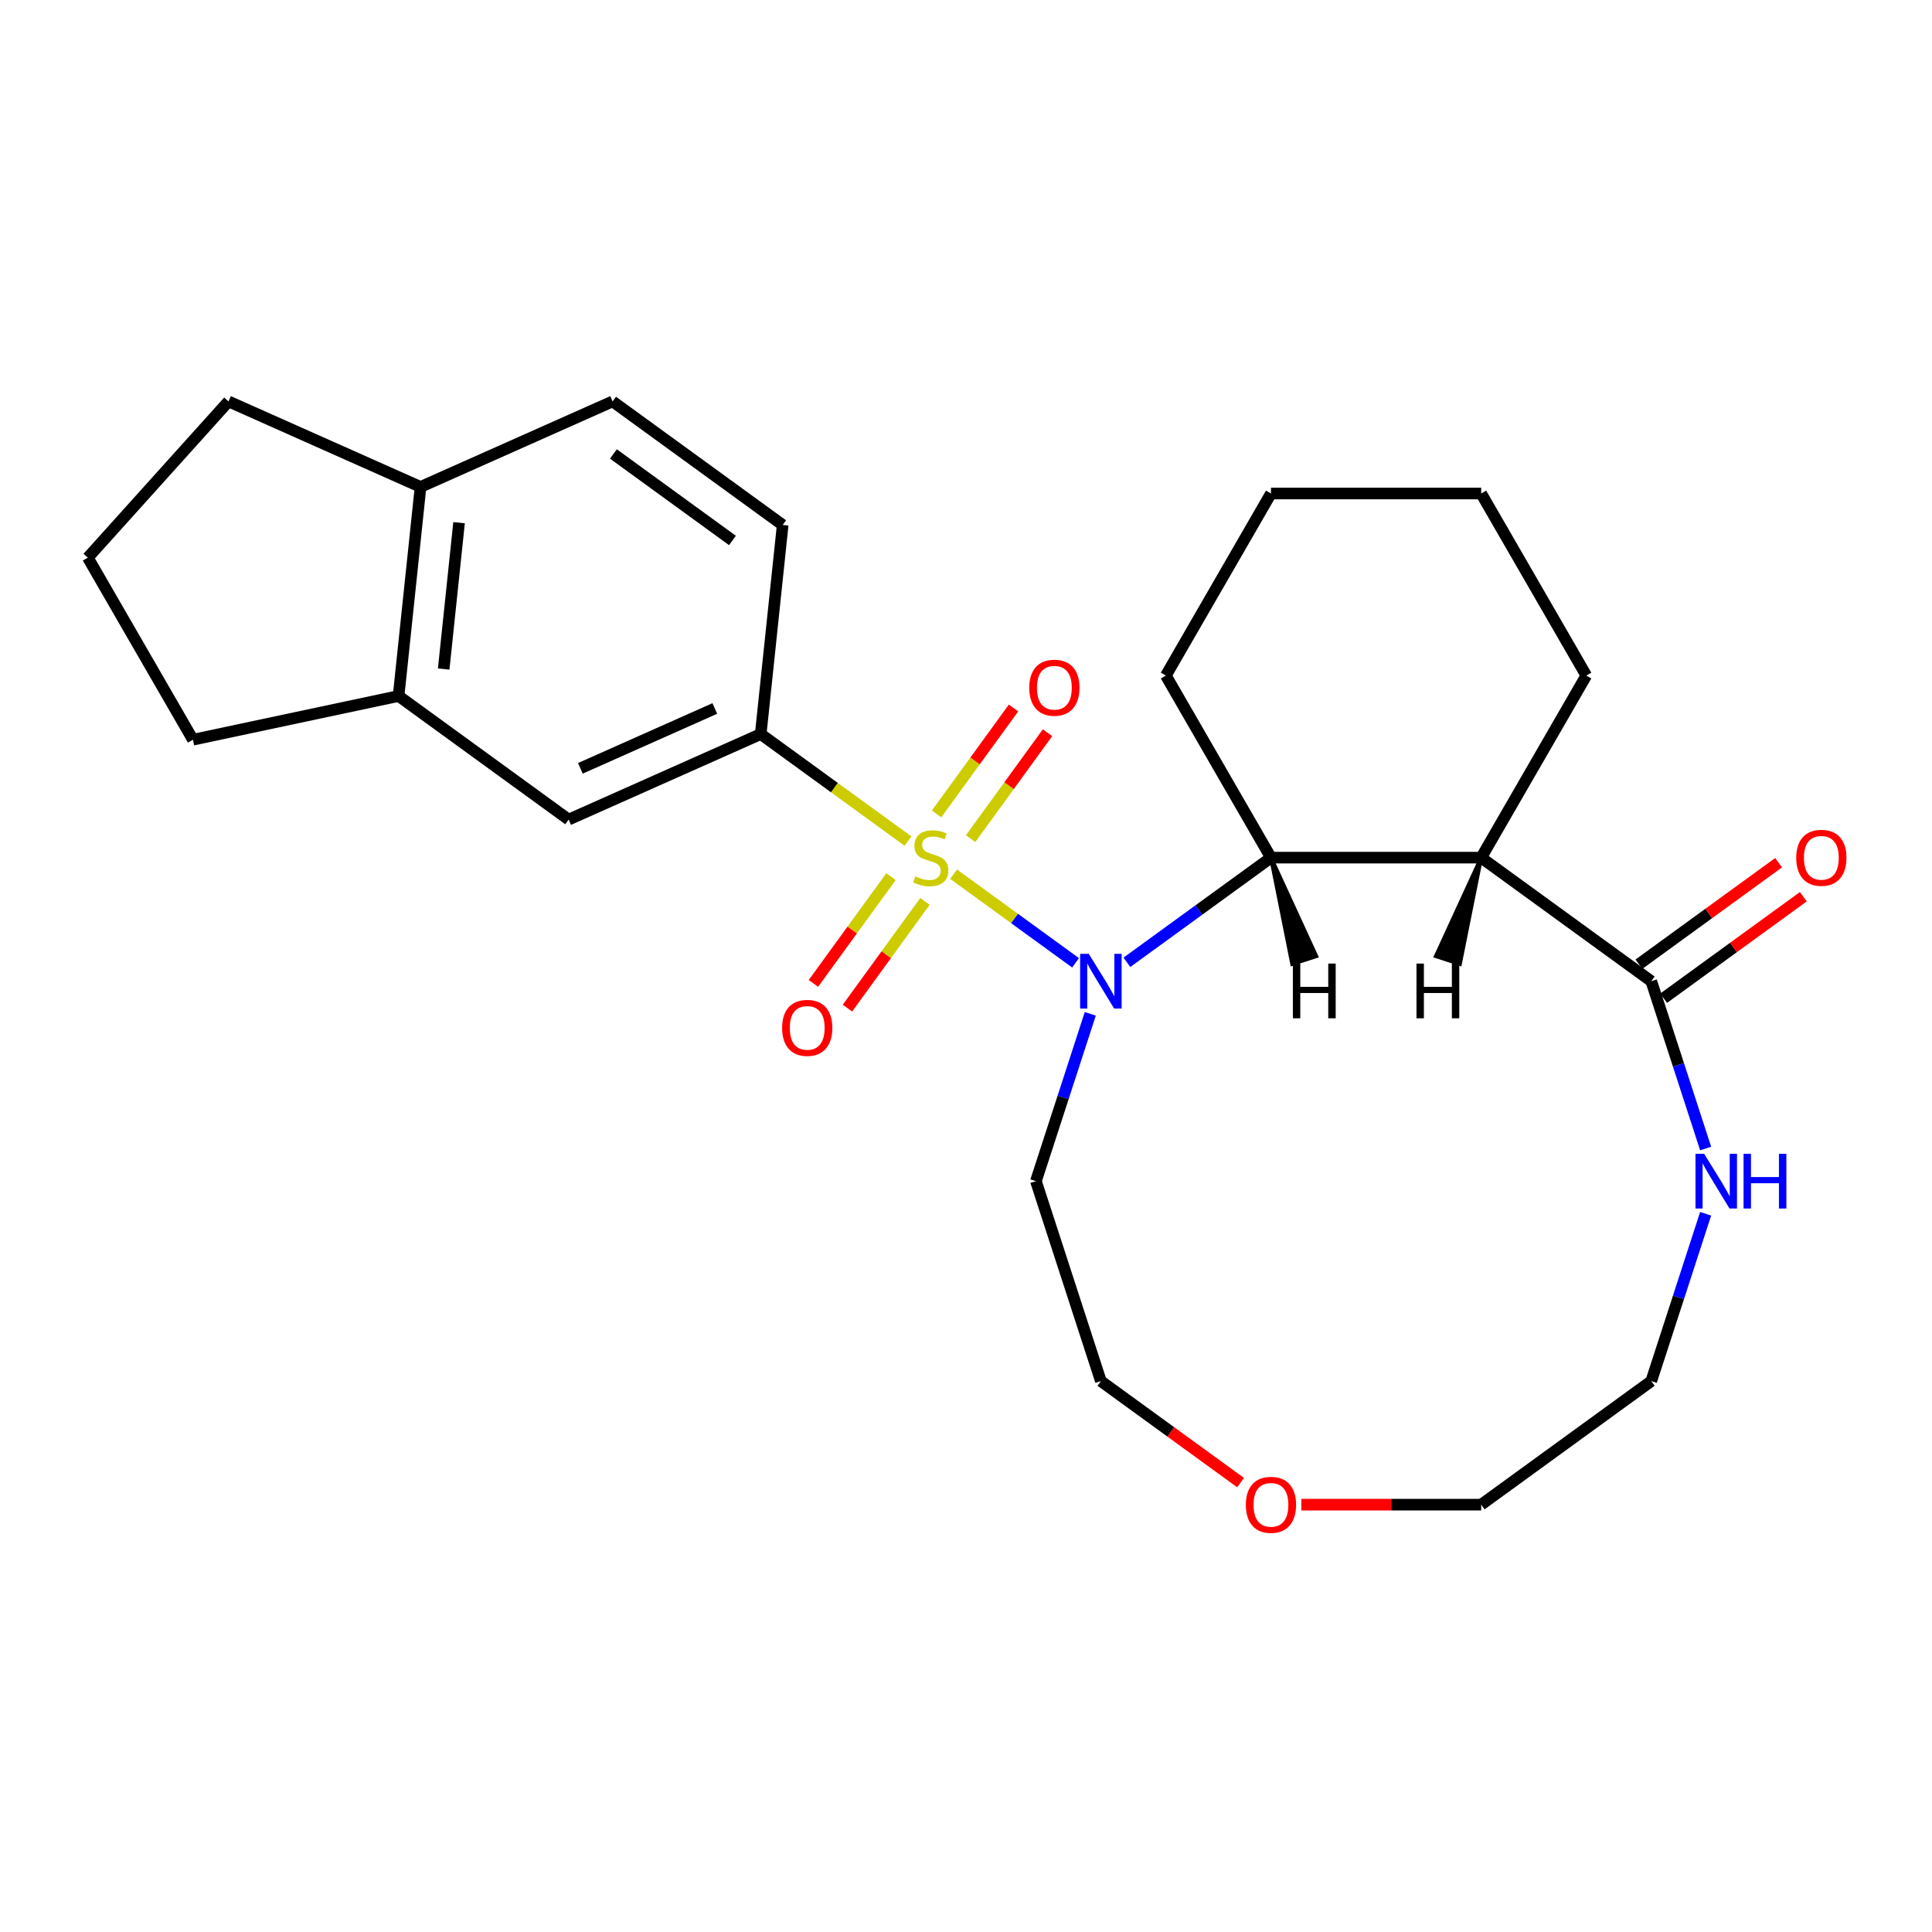 <?xml version='1.0' encoding='iso-8859-1'?>
<svg version='1.1' baseProfile='full'
              xmlns='http://www.w3.org/2000/svg'
                      xmlns:rdkit='http://www.rdkit.org/xml'
                      xmlns:xlink='http://www.w3.org/1999/xlink'
                  xml:space='preserve'
width='1000px' height='1000px' viewBox='0 0 1000 1000'>
<!-- END OF HEADER -->
<rect style='opacity:1.0;fill:#FFFFFF;stroke:none' width='1000' height='1000' x='0' y='0'> </rect>
<path class='bond-0' d='M 493.578,452.485 L 525.146,475.421' style='fill:none;fill-rule:evenodd;stroke:#CCCC00;stroke-width:6px;stroke-linecap:butt;stroke-linejoin:miter;stroke-opacity:1' />
<path class='bond-0' d='M 525.146,475.421 L 556.715,498.358' style='fill:none;fill-rule:evenodd;stroke:#0000FF;stroke-width:6px;stroke-linecap:butt;stroke-linejoin:miter;stroke-opacity:1' />
<path class='bond-3' d='M 469.977,435.338 L 431.86,407.645' style='fill:none;fill-rule:evenodd;stroke:#CCCC00;stroke-width:6px;stroke-linecap:butt;stroke-linejoin:miter;stroke-opacity:1' />
<path class='bond-3' d='M 431.86,407.645 L 393.743,379.951' style='fill:none;fill-rule:evenodd;stroke:#000000;stroke-width:6px;stroke-linecap:butt;stroke-linejoin:miter;stroke-opacity:1' />
<path class='bond-5' d='M 502.381,434.066 L 522.293,406.659' style='fill:none;fill-rule:evenodd;stroke:#CCCC00;stroke-width:6px;stroke-linecap:butt;stroke-linejoin:miter;stroke-opacity:1' />
<path class='bond-5' d='M 522.293,406.659 L 542.205,379.252' style='fill:none;fill-rule:evenodd;stroke:#FF0000;stroke-width:6px;stroke-linecap:butt;stroke-linejoin:miter;stroke-opacity:1' />
<path class='bond-5' d='M 484.774,421.274 L 504.686,393.867' style='fill:none;fill-rule:evenodd;stroke:#CCCC00;stroke-width:6px;stroke-linecap:butt;stroke-linejoin:miter;stroke-opacity:1' />
<path class='bond-5' d='M 504.686,393.867 L 524.599,366.46' style='fill:none;fill-rule:evenodd;stroke:#FF0000;stroke-width:6px;stroke-linecap:butt;stroke-linejoin:miter;stroke-opacity:1' />
<path class='bond-6' d='M 461.173,453.758 L 441.101,481.384' style='fill:none;fill-rule:evenodd;stroke:#CCCC00;stroke-width:6px;stroke-linecap:butt;stroke-linejoin:miter;stroke-opacity:1' />
<path class='bond-6' d='M 441.101,481.384 L 421.029,509.011' style='fill:none;fill-rule:evenodd;stroke:#FF0000;stroke-width:6px;stroke-linecap:butt;stroke-linejoin:miter;stroke-opacity:1' />
<path class='bond-6' d='M 478.78,466.55 L 458.708,494.177' style='fill:none;fill-rule:evenodd;stroke:#CCCC00;stroke-width:6px;stroke-linecap:butt;stroke-linejoin:miter;stroke-opacity:1' />
<path class='bond-6' d='M 458.708,494.177 L 438.636,521.803' style='fill:none;fill-rule:evenodd;stroke:#FF0000;stroke-width:6px;stroke-linecap:butt;stroke-linejoin:miter;stroke-opacity:1' />
<path class='bond-2' d='M 583.272,498.093 L 620.558,471.002' style='fill:none;fill-rule:evenodd;stroke:#0000FF;stroke-width:6px;stroke-linecap:butt;stroke-linejoin:miter;stroke-opacity:1' />
<path class='bond-2' d='M 620.558,471.002 L 657.845,443.912' style='fill:none;fill-rule:evenodd;stroke:#000000;stroke-width:6px;stroke-linecap:butt;stroke-linejoin:miter;stroke-opacity:1' />
<path class='bond-12' d='M 564.326,524.753 L 550.256,568.058' style='fill:none;fill-rule:evenodd;stroke:#0000FF;stroke-width:6px;stroke-linecap:butt;stroke-linejoin:miter;stroke-opacity:1' />
<path class='bond-12' d='M 550.256,568.058 L 536.185,611.362' style='fill:none;fill-rule:evenodd;stroke:#000000;stroke-width:6px;stroke-linecap:butt;stroke-linejoin:miter;stroke-opacity:1' />
<path class='bond-1' d='M 766.661,443.912 L 657.845,443.912' style='fill:none;fill-rule:evenodd;stroke:#000000;stroke-width:6px;stroke-linecap:butt;stroke-linejoin:miter;stroke-opacity:1' />
<path class='bond-4' d='M 766.661,443.912 L 854.695,507.872' style='fill:none;fill-rule:evenodd;stroke:#000000;stroke-width:6px;stroke-linecap:butt;stroke-linejoin:miter;stroke-opacity:1' />
<path class='bond-16' d='M 766.661,443.912 L 821.069,349.674' style='fill:none;fill-rule:evenodd;stroke:#000000;stroke-width:6px;stroke-linecap:butt;stroke-linejoin:miter;stroke-opacity:1' />
<path class='bond-30' d='M 766.661,443.912 L 743.225,494.914 L 755.643,498.949 Z' style='fill:#000000;fill-rule:evenodd;fill-opacity:1;stroke:#000000;stroke-width:2px;stroke-linecap:butt;stroke-linejoin:miter;stroke-opacity:1;' />
<path class='bond-17' d='M 657.845,443.912 L 603.437,349.674' style='fill:none;fill-rule:evenodd;stroke:#000000;stroke-width:6px;stroke-linecap:butt;stroke-linejoin:miter;stroke-opacity:1' />
<path class='bond-31' d='M 657.845,443.912 L 668.863,498.949 L 681.282,494.914 Z' style='fill:#000000;fill-rule:evenodd;fill-opacity:1;stroke:#000000;stroke-width:2px;stroke-linecap:butt;stroke-linejoin:miter;stroke-opacity:1;' />
<path class='bond-7' d='M 393.743,379.951 L 294.335,424.211' style='fill:none;fill-rule:evenodd;stroke:#000000;stroke-width:6px;stroke-linecap:butt;stroke-linejoin:miter;stroke-opacity:1' />
<path class='bond-7' d='M 369.98,366.709 L 300.394,397.69' style='fill:none;fill-rule:evenodd;stroke:#000000;stroke-width:6px;stroke-linecap:butt;stroke-linejoin:miter;stroke-opacity:1' />
<path class='bond-13' d='M 393.743,379.951 L 405.117,271.731' style='fill:none;fill-rule:evenodd;stroke:#000000;stroke-width:6px;stroke-linecap:butt;stroke-linejoin:miter;stroke-opacity:1' />
<path class='bond-8' d='M 854.695,507.872 L 868.766,551.177' style='fill:none;fill-rule:evenodd;stroke:#000000;stroke-width:6px;stroke-linecap:butt;stroke-linejoin:miter;stroke-opacity:1' />
<path class='bond-8' d='M 868.766,551.177 L 882.836,594.482' style='fill:none;fill-rule:evenodd;stroke:#0000FF;stroke-width:6px;stroke-linecap:butt;stroke-linejoin:miter;stroke-opacity:1' />
<path class='bond-11' d='M 861.091,516.676 L 897.248,490.406' style='fill:none;fill-rule:evenodd;stroke:#000000;stroke-width:6px;stroke-linecap:butt;stroke-linejoin:miter;stroke-opacity:1' />
<path class='bond-11' d='M 897.248,490.406 L 933.405,464.137' style='fill:none;fill-rule:evenodd;stroke:#FF0000;stroke-width:6px;stroke-linecap:butt;stroke-linejoin:miter;stroke-opacity:1' />
<path class='bond-11' d='M 848.299,499.069 L 884.456,472.799' style='fill:none;fill-rule:evenodd;stroke:#000000;stroke-width:6px;stroke-linecap:butt;stroke-linejoin:miter;stroke-opacity:1' />
<path class='bond-11' d='M 884.456,472.799 L 920.613,446.53' style='fill:none;fill-rule:evenodd;stroke:#FF0000;stroke-width:6px;stroke-linecap:butt;stroke-linejoin:miter;stroke-opacity:1' />
<path class='bond-9' d='M 294.335,424.211 L 206.301,360.25' style='fill:none;fill-rule:evenodd;stroke:#000000;stroke-width:6px;stroke-linecap:butt;stroke-linejoin:miter;stroke-opacity:1' />
<path class='bond-29' d='M 882.836,628.243 L 868.766,671.548' style='fill:none;fill-rule:evenodd;stroke:#0000FF;stroke-width:6px;stroke-linecap:butt;stroke-linejoin:miter;stroke-opacity:1' />
<path class='bond-29' d='M 868.766,671.548 L 854.695,714.853' style='fill:none;fill-rule:evenodd;stroke:#000000;stroke-width:6px;stroke-linecap:butt;stroke-linejoin:miter;stroke-opacity:1' />
<path class='bond-19' d='M 206.301,360.25 L 99.863,382.874' style='fill:none;fill-rule:evenodd;stroke:#000000;stroke-width:6px;stroke-linecap:butt;stroke-linejoin:miter;stroke-opacity:1' />
<path class='bond-26' d='M 206.301,360.25 L 217.675,252.03' style='fill:none;fill-rule:evenodd;stroke:#000000;stroke-width:6px;stroke-linecap:butt;stroke-linejoin:miter;stroke-opacity:1' />
<path class='bond-26' d='M 229.651,346.292 L 237.613,270.538' style='fill:none;fill-rule:evenodd;stroke:#000000;stroke-width:6px;stroke-linecap:butt;stroke-linejoin:miter;stroke-opacity:1' />
<path class='bond-10' d='M 217.675,252.03 L 317.083,207.771' style='fill:none;fill-rule:evenodd;stroke:#000000;stroke-width:6px;stroke-linecap:butt;stroke-linejoin:miter;stroke-opacity:1' />
<path class='bond-22' d='M 217.675,252.03 L 118.267,207.771' style='fill:none;fill-rule:evenodd;stroke:#000000;stroke-width:6px;stroke-linecap:butt;stroke-linejoin:miter;stroke-opacity:1' />
<path class='bond-18' d='M 536.185,611.362 L 569.811,714.853' style='fill:none;fill-rule:evenodd;stroke:#000000;stroke-width:6px;stroke-linecap:butt;stroke-linejoin:miter;stroke-opacity:1' />
<path class='bond-14' d='M 405.117,271.731 L 317.083,207.771' style='fill:none;fill-rule:evenodd;stroke:#000000;stroke-width:6px;stroke-linecap:butt;stroke-linejoin:miter;stroke-opacity:1' />
<path class='bond-14' d='M 379.12,279.744 L 317.496,234.972' style='fill:none;fill-rule:evenodd;stroke:#000000;stroke-width:6px;stroke-linecap:butt;stroke-linejoin:miter;stroke-opacity:1' />
<path class='bond-15' d='M 642.125,767.392 L 605.968,741.122' style='fill:none;fill-rule:evenodd;stroke:#FF0000;stroke-width:6px;stroke-linecap:butt;stroke-linejoin:miter;stroke-opacity:1' />
<path class='bond-15' d='M 605.968,741.122 L 569.811,714.853' style='fill:none;fill-rule:evenodd;stroke:#000000;stroke-width:6px;stroke-linecap:butt;stroke-linejoin:miter;stroke-opacity:1' />
<path class='bond-23' d='M 673.566,778.813 L 720.113,778.813' style='fill:none;fill-rule:evenodd;stroke:#FF0000;stroke-width:6px;stroke-linecap:butt;stroke-linejoin:miter;stroke-opacity:1' />
<path class='bond-23' d='M 720.113,778.813 L 766.661,778.813' style='fill:none;fill-rule:evenodd;stroke:#000000;stroke-width:6px;stroke-linecap:butt;stroke-linejoin:miter;stroke-opacity:1' />
<path class='bond-28' d='M 821.069,349.674 L 766.661,255.437' style='fill:none;fill-rule:evenodd;stroke:#000000;stroke-width:6px;stroke-linecap:butt;stroke-linejoin:miter;stroke-opacity:1' />
<path class='bond-25' d='M 603.437,349.674 L 657.845,255.437' style='fill:none;fill-rule:evenodd;stroke:#000000;stroke-width:6px;stroke-linecap:butt;stroke-linejoin:miter;stroke-opacity:1' />
<path class='bond-21' d='M 99.863,382.874 L 45.455,288.637' style='fill:none;fill-rule:evenodd;stroke:#000000;stroke-width:6px;stroke-linecap:butt;stroke-linejoin:miter;stroke-opacity:1' />
<path class='bond-20' d='M 854.695,714.853 L 766.661,778.813' style='fill:none;fill-rule:evenodd;stroke:#000000;stroke-width:6px;stroke-linecap:butt;stroke-linejoin:miter;stroke-opacity:1' />
<path class='bond-27' d='M 45.455,288.637 L 118.267,207.771' style='fill:none;fill-rule:evenodd;stroke:#000000;stroke-width:6px;stroke-linecap:butt;stroke-linejoin:miter;stroke-opacity:1' />
<path class='bond-24' d='M 766.661,255.437 L 657.845,255.437' style='fill:none;fill-rule:evenodd;stroke:#000000;stroke-width:6px;stroke-linecap:butt;stroke-linejoin:miter;stroke-opacity:1' />
<path  class='atom-0' d='M 473.777 453.632
Q 474.097 453.752, 475.417 454.312
Q 476.737 454.872, 478.177 455.232
Q 479.657 455.552, 481.097 455.552
Q 483.777 455.552, 485.337 454.272
Q 486.897 452.952, 486.897 450.672
Q 486.897 449.112, 486.097 448.152
Q 485.337 447.192, 484.137 446.672
Q 482.937 446.152, 480.937 445.552
Q 478.417 444.792, 476.897 444.072
Q 475.417 443.352, 474.337 441.832
Q 473.297 440.312, 473.297 437.752
Q 473.297 434.192, 475.697 431.992
Q 478.137 429.792, 482.937 429.792
Q 486.217 429.792, 489.937 431.352
L 489.017 434.432
Q 485.617 433.032, 483.057 433.032
Q 480.297 433.032, 478.777 434.192
Q 477.257 435.312, 477.297 437.272
Q 477.297 438.792, 478.057 439.712
Q 478.857 440.632, 479.977 441.152
Q 481.137 441.672, 483.057 442.272
Q 485.617 443.072, 487.137 443.872
Q 488.657 444.672, 489.737 446.312
Q 490.857 447.912, 490.857 450.672
Q 490.857 454.592, 488.217 456.712
Q 485.617 458.792, 481.257 458.792
Q 478.737 458.792, 476.817 458.232
Q 474.937 457.712, 472.697 456.792
L 473.777 453.632
' fill='#CCCC00'/>
<path  class='atom-1' d='M 563.551 493.712
L 572.831 508.712
Q 573.751 510.192, 575.231 512.872
Q 576.711 515.552, 576.791 515.712
L 576.791 493.712
L 580.551 493.712
L 580.551 522.032
L 576.671 522.032
L 566.711 505.632
Q 565.551 503.712, 564.311 501.512
Q 563.111 499.312, 562.751 498.632
L 562.751 522.032
L 559.071 522.032
L 559.071 493.712
L 563.551 493.712
' fill='#0000FF'/>
<path  class='atom-6' d='M 532.738 355.958
Q 532.738 349.158, 536.098 345.358
Q 539.458 341.558, 545.738 341.558
Q 552.018 341.558, 555.378 345.358
Q 558.738 349.158, 558.738 355.958
Q 558.738 362.838, 555.338 366.758
Q 551.938 370.638, 545.738 370.638
Q 539.498 370.638, 536.098 366.758
Q 532.738 362.878, 532.738 355.958
M 545.738 367.438
Q 550.058 367.438, 552.378 364.558
Q 554.738 361.638, 554.738 355.958
Q 554.738 350.398, 552.378 347.598
Q 550.058 344.758, 545.738 344.758
Q 541.418 344.758, 539.058 347.558
Q 536.738 350.358, 536.738 355.958
Q 536.738 361.678, 539.058 364.558
Q 541.418 367.438, 545.738 367.438
' fill='#FF0000'/>
<path  class='atom-7' d='M 404.817 532.026
Q 404.817 525.226, 408.177 521.426
Q 411.537 517.626, 417.817 517.626
Q 424.097 517.626, 427.457 521.426
Q 430.817 525.226, 430.817 532.026
Q 430.817 538.906, 427.417 542.826
Q 424.017 546.706, 417.817 546.706
Q 411.577 546.706, 408.177 542.826
Q 404.817 538.946, 404.817 532.026
M 417.817 543.506
Q 422.137 543.506, 424.457 540.626
Q 426.817 537.706, 426.817 532.026
Q 426.817 526.466, 424.457 523.666
Q 422.137 520.826, 417.817 520.826
Q 413.497 520.826, 411.137 523.626
Q 408.817 526.426, 408.817 532.026
Q 408.817 537.746, 411.137 540.626
Q 413.497 543.506, 417.817 543.506
' fill='#FF0000'/>
<path  class='atom-9' d='M 882.061 597.202
L 891.341 612.202
Q 892.261 613.682, 893.741 616.362
Q 895.221 619.042, 895.301 619.202
L 895.301 597.202
L 899.061 597.202
L 899.061 625.522
L 895.181 625.522
L 885.221 609.122
Q 884.061 607.202, 882.821 605.002
Q 881.621 602.802, 881.261 602.122
L 881.261 625.522
L 877.581 625.522
L 877.581 597.202
L 882.061 597.202
' fill='#0000FF'/>
<path  class='atom-9' d='M 902.461 597.202
L 906.301 597.202
L 906.301 609.242
L 920.781 609.242
L 920.781 597.202
L 924.621 597.202
L 924.621 625.522
L 920.781 625.522
L 920.781 612.442
L 906.301 612.442
L 906.301 625.522
L 902.461 625.522
L 902.461 597.202
' fill='#0000FF'/>
<path  class='atom-12' d='M 929.729 443.992
Q 929.729 437.192, 933.089 433.392
Q 936.449 429.592, 942.729 429.592
Q 949.009 429.592, 952.369 433.392
Q 955.729 437.192, 955.729 443.992
Q 955.729 450.872, 952.329 454.792
Q 948.929 458.672, 942.729 458.672
Q 936.489 458.672, 933.089 454.792
Q 929.729 450.912, 929.729 443.992
M 942.729 455.472
Q 947.049 455.472, 949.369 452.592
Q 951.729 449.672, 951.729 443.992
Q 951.729 438.432, 949.369 435.632
Q 947.049 432.792, 942.729 432.792
Q 938.409 432.792, 936.049 435.592
Q 933.729 438.392, 933.729 443.992
Q 933.729 449.712, 936.049 452.592
Q 938.409 455.472, 942.729 455.472
' fill='#FF0000'/>
<path  class='atom-16' d='M 644.845 778.893
Q 644.845 772.093, 648.205 768.293
Q 651.565 764.493, 657.845 764.493
Q 664.125 764.493, 667.485 768.293
Q 670.845 772.093, 670.845 778.893
Q 670.845 785.773, 667.445 789.693
Q 664.045 793.573, 657.845 793.573
Q 651.605 793.573, 648.205 789.693
Q 644.845 785.813, 644.845 778.893
M 657.845 790.373
Q 662.165 790.373, 664.485 787.493
Q 666.845 784.573, 666.845 778.893
Q 666.845 773.333, 664.485 770.533
Q 662.165 767.693, 657.845 767.693
Q 653.525 767.693, 651.165 770.493
Q 648.845 773.293, 648.845 778.893
Q 648.845 784.613, 651.165 787.493
Q 653.525 790.373, 657.845 790.373
' fill='#FF0000'/>
<path  class='atom-27' d='M 733.164 498.745
L 737.004 498.745
L 737.004 510.785
L 751.484 510.785
L 751.484 498.745
L 755.324 498.745
L 755.324 527.065
L 751.484 527.065
L 751.484 513.985
L 737.004 513.985
L 737.004 527.065
L 733.164 527.065
L 733.164 498.745
' fill='#000000'/>
<path  class='atom-28' d='M 669.183 498.745
L 673.023 498.745
L 673.023 510.785
L 687.503 510.785
L 687.503 498.745
L 691.343 498.745
L 691.343 527.065
L 687.503 527.065
L 687.503 513.985
L 673.023 513.985
L 673.023 527.065
L 669.183 527.065
L 669.183 498.745
' fill='#000000'/>
</svg>
